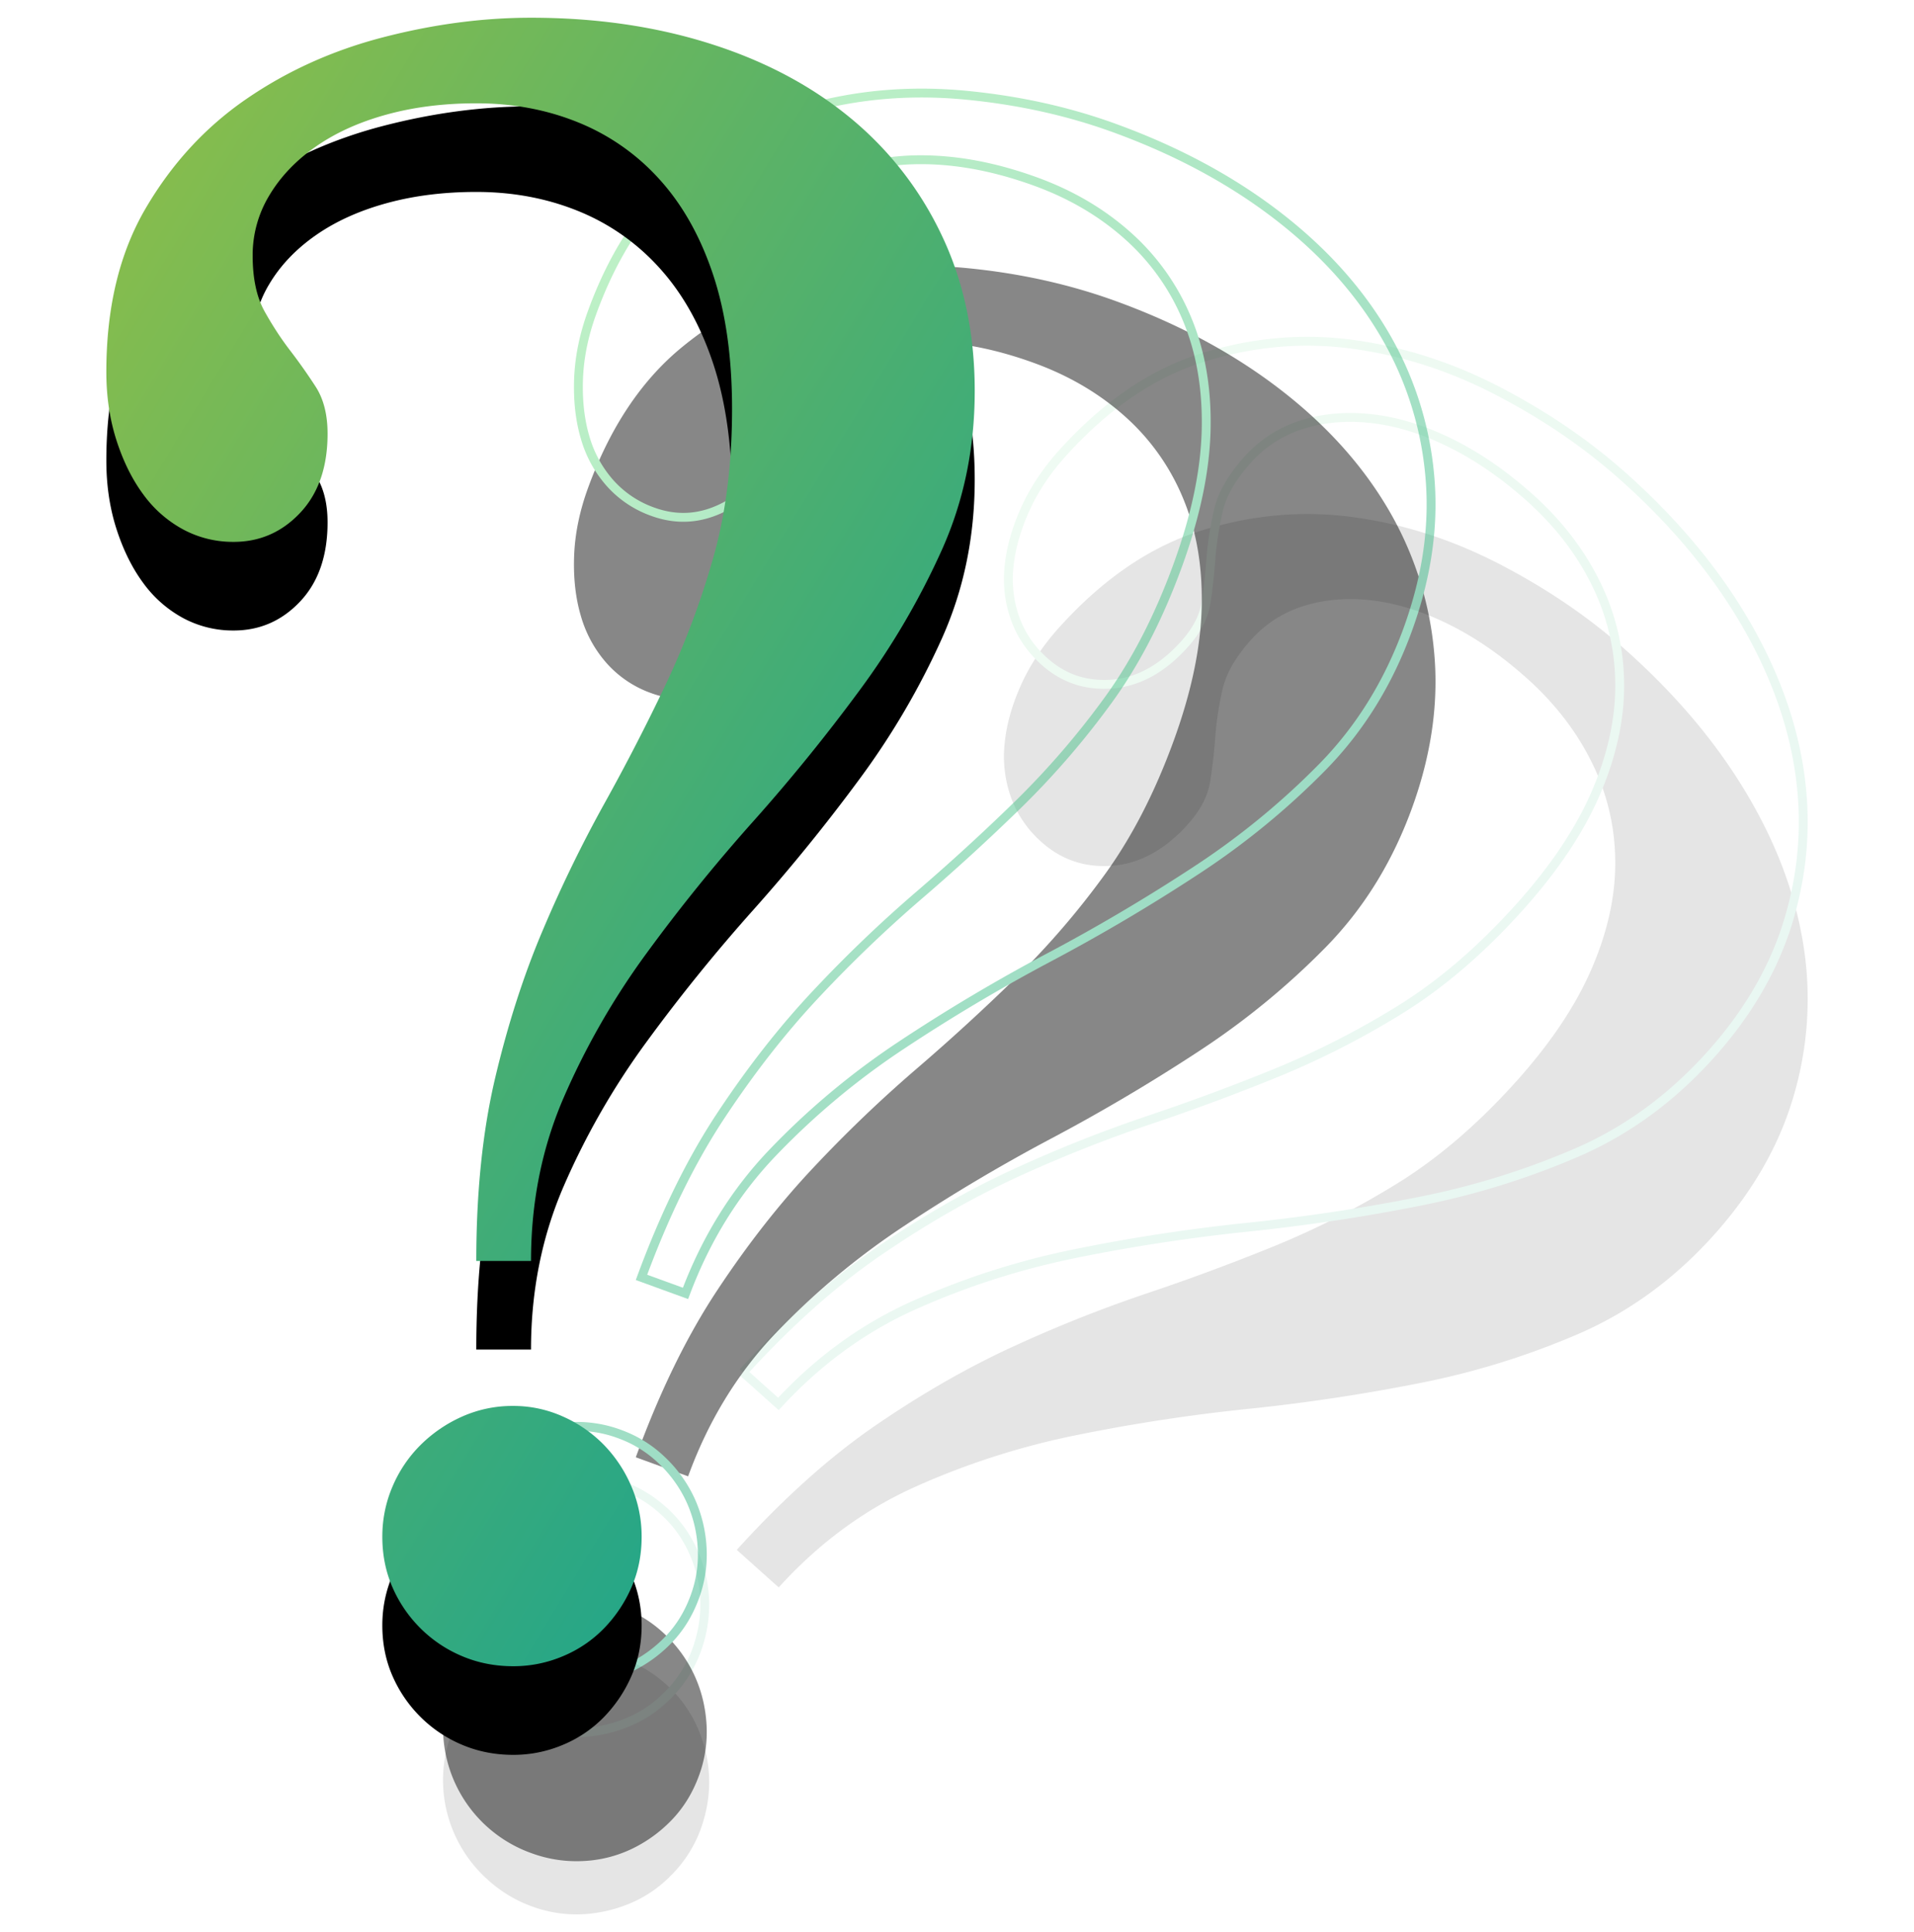 <svg width="108" height="109" xmlns="http://www.w3.org/2000/svg" xmlns:xlink="http://www.w3.org/1999/xlink"><defs><filter x="-14.9%" y="-8.2%" width="129.9%" height="129.1%" filterUnits="objectBoundingBox" id="a"><feOffset dy="5" in="SourceAlpha" result="shadowOffsetOuter1"/><feMorphology radius="1" in="SourceAlpha" result="shadowInner"/><feOffset dy="5" in="shadowInner" result="shadowInner"/><feComposite in="shadowOffsetOuter1" in2="shadowInner" operator="out" result="shadowOffsetOuter1"/><feGaussianBlur stdDeviation="3" in="shadowOffsetOuter1" result="shadowBlurOuter1"/><feColorMatrix values="0 0 0 0 0.055 0 0 0 0 0.357 0 0 0 0 0.255 0 0 0 0.309 0" in="shadowBlurOuter1"/></filter><filter x="-20.5%" y="-7.2%" width="141.1%" height="125.6%" filterUnits="objectBoundingBox" id="d"><feOffset dy="5" in="SourceAlpha" result="shadowOffsetOuter1"/><feMorphology radius="1" in="SourceAlpha" result="shadowInner"/><feOffset dy="5" in="shadowInner" result="shadowInner"/><feComposite in="shadowOffsetOuter1" in2="shadowInner" operator="out" result="shadowOffsetOuter1"/><feGaussianBlur stdDeviation="3" in="shadowOffsetOuter1" result="shadowBlurOuter1"/><feColorMatrix values="0 0 0 0 0.055 0 0 0 0 0.357 0 0 0 0 0.255 0 0 0 0.309 0" in="shadowBlurOuter1"/></filter><filter x="-23.5%" y="-7%" width="146.9%" height="124.7%" filterUnits="objectBoundingBox" id="f"><feOffset dy="5" in="SourceAlpha" result="shadowOffsetOuter1"/><feGaussianBlur stdDeviation="3" in="shadowOffsetOuter1" result="shadowBlurOuter1"/><feColorMatrix values="0 0 0 0 0.055 0 0 0 0 0.357 0 0 0 0 0.255 0 0 0 0.309 0" in="shadowBlurOuter1"/></filter><path d="M35.573 76.436c2.654-2.928 5.285-5.283 7.894-7.064 2.608-1.782 5.185-3.255 7.732-4.42a76.44 76.44 0 0 1 7.501-2.983 121.21 121.21 0 0 0 7.226-2.679 46.804 46.804 0 0 0 6.932-3.536c2.258-1.394 4.454-3.27 6.59-5.626 1.983-2.188 3.432-4.335 4.348-6.442.916-2.107 1.364-4.143 1.346-6.11a12.676 12.676 0 0 0-1.328-5.577c-.867-1.75-2.089-3.331-3.667-4.742-1.406-1.258-2.846-2.257-4.319-2.995-1.473-.74-2.906-1.197-4.297-1.375-1.391-.178-2.686-.087-3.883.275a6.578 6.578 0 0 0-3.031 1.905c-.885.977-1.43 1.921-1.637 2.834a18.09 18.09 0 0 0-.404 2.656c-.063.857-.16 1.7-.29 2.53-.13.828-.56 1.646-1.293 2.454-1.281 1.414-2.69 2.18-4.226 2.299-1.537.119-2.87-.328-4.003-1.34a6.126 6.126 0 0 1-1.706-2.486 6.86 6.86 0 0 1-.373-3.032c.099-1.069.407-2.18.924-3.333.517-1.152 1.249-2.25 2.194-3.294 2.472-2.727 5.135-4.535 7.99-5.424 2.857-.89 5.71-1.142 8.559-.756 2.85.385 5.615 1.274 8.296 2.667 2.682 1.392 5.069 3.025 7.161 4.896 2.778 2.485 5.014 5.14 6.708 7.966 1.694 2.826 2.772 5.68 3.234 8.561a19.313 19.313 0 0 1-.543 8.566c-.825 2.828-2.35 5.47-4.578 7.928-2.196 2.424-4.705 4.249-7.524 5.475a43.946 43.946 0 0 1-8.95 2.783 105.221 105.221 0 0 1-9.71 1.463 100.59 100.59 0 0 0-9.734 1.488 43.075 43.075 0 0 0-9.065 2.908c-2.88 1.294-5.45 3.186-7.707 5.677l-2.367-2.117Zm-3.988 7.587a7.036 7.036 0 0 1 1.749 2.388 7.56 7.56 0 0 1 .676 2.8c.04.949-.1 1.89-.418 2.825a7.136 7.136 0 0 1-1.485 2.512c-.702.774-1.496 1.359-2.382 1.755a7.951 7.951 0 0 1-2.762.683 7.244 7.244 0 0 1-2.85-.401 7.447 7.447 0 0 1-2.55-1.504 7.566 7.566 0 0 1-1.824-2.408 7.505 7.505 0 0 1-.356-5.62c.304-.918.806-1.764 1.508-2.538a7.19 7.19 0 0 1 2.36-1.73 7.532 7.532 0 0 1 2.81-.685 8.138 8.138 0 0 1 2.9.399 7.26 7.26 0 0 1 2.624 1.524Z" id="b"/><path d="M29.876 71.212c1.339-3.676 2.87-6.815 4.593-9.418 1.723-2.603 3.533-4.912 5.43-6.925a75.115 75.115 0 0 1 5.752-5.516 119.076 119.076 0 0 0 5.615-5.136 46.05 46.05 0 0 0 5.025-5.816c1.547-2.117 2.859-4.654 3.936-7.612 1-2.746 1.527-5.258 1.58-7.536.055-2.277-.293-4.317-1.041-6.12a12.651 12.651 0 0 0-3.29-4.643c-1.444-1.29-3.15-2.294-5.12-3.01-1.754-.639-3.442-1.026-5.065-1.161-1.623-.136-3.104-.029-4.443.321-1.339.35-2.489.913-3.45 1.688a6.482 6.482 0 0 0-2.064 2.874c-.446 1.225-.594 2.296-.443 3.212.151.917.357 1.781.619 2.594.261.813.486 1.625.676 2.435.19.81.1 1.723-.27 2.737-.646 1.775-1.65 3-3.011 3.678-1.362.677-2.748.759-4.16.245a6.086 6.086 0 0 1-2.486-1.658 6.85 6.85 0 0 1-1.47-2.652c-.307-1.02-.438-2.157-.394-3.41.044-1.251.304-2.532.781-3.842 1.247-3.423 3.01-6.07 5.292-7.944 2.282-1.874 4.798-3.16 7.548-3.858s5.611-.902 8.583-.61c2.971.291 5.762.912 8.373 1.861 3.466 1.261 6.5 2.88 9.1 4.854 2.601 1.975 4.649 4.203 6.144 6.685a19.287 19.287 0 0 1 2.69 8.085c.298 2.908-.114 5.904-1.238 8.988-1.107 3.042-2.723 5.649-4.846 7.82a43.15 43.15 0 0 1-7.153 5.867 103.199 103.199 0 0 1-8.34 4.934 99.024 99.024 0 0 0-8.35 4.965 42.298 42.298 0 0 0-7.211 6.026c-2.154 2.255-3.8 4.946-4.94 8.073l-2.952-1.075Zm-.826 8.457c.942.342 1.771.86 2.489 1.551a7.545 7.545 0 0 1 1.66 2.327c.39.86.613 1.778.669 2.755a7.09 7.09 0 0 1-.424 2.86c-.354.973-.863 1.804-1.526 2.496a7.804 7.804 0 0 1-2.273 1.65 7.107 7.107 0 0 1-2.757.683 7.35 7.35 0 0 1-2.893-.442 7.511 7.511 0 0 1-4.98-6.585c-.064-.956.081-1.92.435-2.892.338-.93.843-1.75 1.515-2.464a7.392 7.392 0 0 1 2.316-1.67 7.984 7.984 0 0 1 2.801-.703 7.152 7.152 0 0 1 2.968.434Z" id="e"/><path d="M20.875 70.136c0-3.89.358-7.343 1.074-10.36.716-3.017 1.611-5.789 2.685-8.314a75 75 0 0 1 3.457-7.108 118.815 118.815 0 0 0 3.457-6.705 46.09 46.09 0 0 0 2.685-7.14c.716-2.504 1.074-5.32 1.074-8.45 0-2.905-.358-5.43-1.074-7.576-.716-2.146-1.723-3.934-3.02-5.364a12.435 12.435 0 0 0-4.599-3.218c-1.767-.716-3.68-1.073-5.739-1.073-1.834 0-3.524.212-5.067.637-1.544.424-2.876 1.028-3.994 1.81-1.119.782-1.992 1.699-2.618 2.75a6.498 6.498 0 0 0-.94 3.385c0 1.297.224 2.347.671 3.152.448.804.929 1.542 1.444 2.212.514.67.995 1.353 1.443 2.045.447.693.67 1.576.67 2.649 0 1.877-.514 3.364-1.543 4.459-1.03 1.095-2.282 1.643-3.759 1.643a5.934 5.934 0 0 1-2.853-.704 6.758 6.758 0 0 1-2.248-1.978c-.627-.85-1.13-1.867-1.51-3.051C.19 22.652 0 21.367 0 19.98c0-3.62.738-6.694 2.215-9.22 1.477-2.523 3.367-4.58 5.672-6.166 2.305-1.587 4.878-2.75 7.72-3.487C18.446.37 21.232 0 23.962 0c3.625 0 6.97.48 10.035 1.442 3.065.96 5.705 2.346 7.92 4.157a19.147 19.147 0 0 1 5.203 6.638C48.374 14.852 49 17.79 49 21.054c0 3.219-.615 6.202-1.846 8.951a42.985 42.985 0 0 1-4.631 7.912 102.297 102.297 0 0 1-6.041 7.443 98.166 98.166 0 0 0-6.042 7.476 42.148 42.148 0 0 0-4.631 8.08c-1.23 2.839-1.846 5.912-1.846 9.22h-3.088Zm2.081 8.18a6.8 6.8 0 0 1 2.82.603 7.415 7.415 0 0 1 2.315 1.61 7.641 7.641 0 0 1 1.544 2.346c.38.894.57 1.833.57 2.816 0 1.029-.19 1.978-.57 2.85a7.759 7.759 0 0 1-1.544 2.313 6.976 6.976 0 0 1-2.316 1.576 7.14 7.14 0 0 1-2.819.57c-1.03 0-1.991-.19-2.886-.57a7.357 7.357 0 0 1-2.35-1.576 7.455 7.455 0 0 1-1.577-2.313c-.38-.872-.57-1.821-.57-2.85 0-.983.19-1.922.57-2.816a7.349 7.349 0 0 1 1.578-2.347 7.838 7.838 0 0 1 2.349-1.609 6.958 6.958 0 0 1 2.886-.603Z" id="g"/><linearGradient x1="-3.707%" y1="-34.24%" x2="91.18%" y2="100%" id="c"><stop stop-color="#A2FE87" offset="0%"/><stop stop-color="#009681" offset="100%"/></linearGradient><linearGradient x1="0%" y1="0%" x2="85.237%" y2="100%" id="h"><stop stop-color="#90BF47" offset="0%"/><stop stop-color="#14A292" offset="100%"/></linearGradient></defs><g fill="none" fill-rule="evenodd"><g opacity=".102" transform="translate(6 1)"><use fill="#000" filter="url(#a)" xlink:href="#b"/><path stroke="url(#c)" stroke-width=".5" d="m35.927 76.418 1.995 1.784c2.24-2.426 4.781-4.278 7.623-5.554a43.325 43.325 0 0 1 9.117-2.925c3.17-.648 6.423-1.145 9.757-1.492 3.319-.346 6.548-.832 9.688-1.46a43.697 43.697 0 0 0 8.9-2.766c2.786-1.212 5.265-3.016 7.438-5.414 2.203-2.43 3.71-5.04 4.523-7.83.814-2.793.992-5.61.536-8.456-.457-2.85-1.524-5.673-3.201-8.472-1.68-2.804-3.9-5.44-6.66-7.908-2.077-1.858-4.447-3.478-7.11-4.862-2.656-1.38-5.394-2.26-8.215-2.64-2.813-.38-5.629-.132-8.45.747-2.81.875-5.437 2.658-7.88 5.353-.928 1.024-1.645 2.1-2.15 3.229-.507 1.129-.808 2.213-.905 3.254a6.61 6.61 0 0 0 .36 2.922c.334.912.88 1.707 1.638 2.385 1.08.967 2.348 1.392 3.816 1.278 1.469-.114 2.82-.85 4.061-2.218.702-.774 1.11-1.549 1.232-2.326a30.81 30.81 0 0 0 .287-2.509c.064-.87.2-1.768.41-2.692.216-.96.783-1.94 1.694-2.946a6.828 6.828 0 0 1 3.145-1.977c1.232-.372 2.561-.467 3.987-.284 1.42.181 2.88.648 4.377 1.4 1.494.748 2.952 1.76 4.374 3.031 1.601 1.432 2.843 3.039 3.724 4.818a12.925 12.925 0 0 1 1.354 5.685c.019 2.004-.438 4.075-1.367 6.213-.927 2.133-2.392 4.303-4.392 6.51-2.15 2.373-4.365 4.263-6.643 5.67a47.053 47.053 0 0 1-6.97 3.556 121.46 121.46 0 0 1-7.24 2.684 76.19 76.19 0 0 0-7.477 2.973c-2.533 1.16-5.099 2.626-7.695 4.4-2.536 1.73-5.096 4.01-7.68 6.84Zm-4.51 7.792a7.007 7.007 0 0 0-2.534-1.473 7.888 7.888 0 0 0-2.81-.388 7.282 7.282 0 0 0-2.719.664 6.94 6.94 0 0 0-2.278 1.67c-.679.749-1.163 1.564-1.455 2.448a7.256 7.256 0 0 0 .344 5.435c.412.869 1 1.645 1.764 2.329a7.197 7.197 0 0 0 2.465 1.454 6.994 6.994 0 0 0 2.753.388 7.701 7.701 0 0 0 2.676-.663c.854-.38 1.62-.945 2.299-1.694a6.886 6.886 0 0 0 1.433-2.425 7.44 7.44 0 0 0 .406-2.734 7.31 7.31 0 0 0-.655-2.708 6.786 6.786 0 0 0-1.688-2.303Z" stroke-linejoin="square"/></g><g opacity=".472" transform="translate(6 1)"><use fill="#000" filter="url(#d)" xlink:href="#e"/><path stroke="url(#c)" stroke-width=".5" d="m30.197 71.063 2.484.904c1.146-3.06 2.782-5.702 4.906-7.926a42.547 42.547 0 0 1 7.253-6.061 99.274 99.274 0 0 1 8.372-4.978 102.949 102.949 0 0 0 8.32-4.922 42.9 42.9 0 0 0 7.111-5.833c2.098-2.145 3.695-4.72 4.79-7.73 1.111-3.05 1.519-6.009 1.225-8.878a19.037 19.037 0 0 0-2.656-7.98c-1.478-2.455-3.505-4.66-6.08-6.616-2.58-1.959-5.592-3.565-9.036-4.818-2.59-.942-5.36-1.558-8.312-1.847-2.943-.29-5.774-.088-8.496.603-2.715.69-5.197 1.958-7.451 3.809-2.245 1.843-3.984 4.454-5.216 7.837-.468 1.285-.723 2.54-.766 3.766-.043 1.225.085 2.335.383 3.328a6.6 6.6 0 0 0 1.416 2.557 5.837 5.837 0 0 0 2.386 1.59c1.348.49 2.663.413 3.963-.234 1.3-.647 2.263-1.822 2.888-3.54.354-.97.439-1.834.261-2.594a30.766 30.766 0 0 0-.67-2.415 18.31 18.31 0 0 1-.627-2.63c-.16-.963-.006-2.076.454-3.339a6.732 6.732 0 0 1 2.142-2.982c.99-.798 2.172-1.377 3.544-1.736 1.368-.357 2.877-.467 4.527-.329 1.645.138 3.356.53 5.13 1.176 1.998.726 3.732 1.746 5.2 3.059a12.9 12.9 0 0 1 3.354 4.732c.763 1.837 1.116 3.912 1.062 6.223-.055 2.307-.587 4.845-1.596 7.616-1.085 2.979-2.408 5.537-3.969 7.674a46.3 46.3 0 0 1-5.053 5.847 119.325 119.325 0 0 1-5.626 5.147 74.865 74.865 0 0 0-5.733 5.497c-1.887 2.003-3.688 4.3-5.403 6.892-1.676 2.53-3.17 5.574-4.481 9.131Zm-1.232 8.84a6.903 6.903 0 0 0-2.866-.419 7.734 7.734 0 0 0-2.713.682 7.142 7.142 0 0 0-2.24 1.614 6.843 6.843 0 0 0-1.461 2.377c-.342.94-.482 1.87-.421 2.79a7.244 7.244 0 0 0 2.337 4.876 7.262 7.262 0 0 0 2.48 1.491c.91.331 1.841.474 2.795.428a6.857 6.857 0 0 0 2.66-.66 7.554 7.554 0 0 0 2.201-1.597c.64-.666 1.13-1.468 1.472-2.408a6.84 6.84 0 0 0 .41-2.76 7.427 7.427 0 0 0-.647-2.667 7.295 7.295 0 0 0-1.607-2.25 6.737 6.737 0 0 0-2.4-1.496Z" stroke-linejoin="square"/></g><g transform="translate(6 1)"><use fill="#000" filter="url(#f)" xlink:href="#g"/><use fill="url(#h)" xlink:href="#g"/></g></g></svg>
